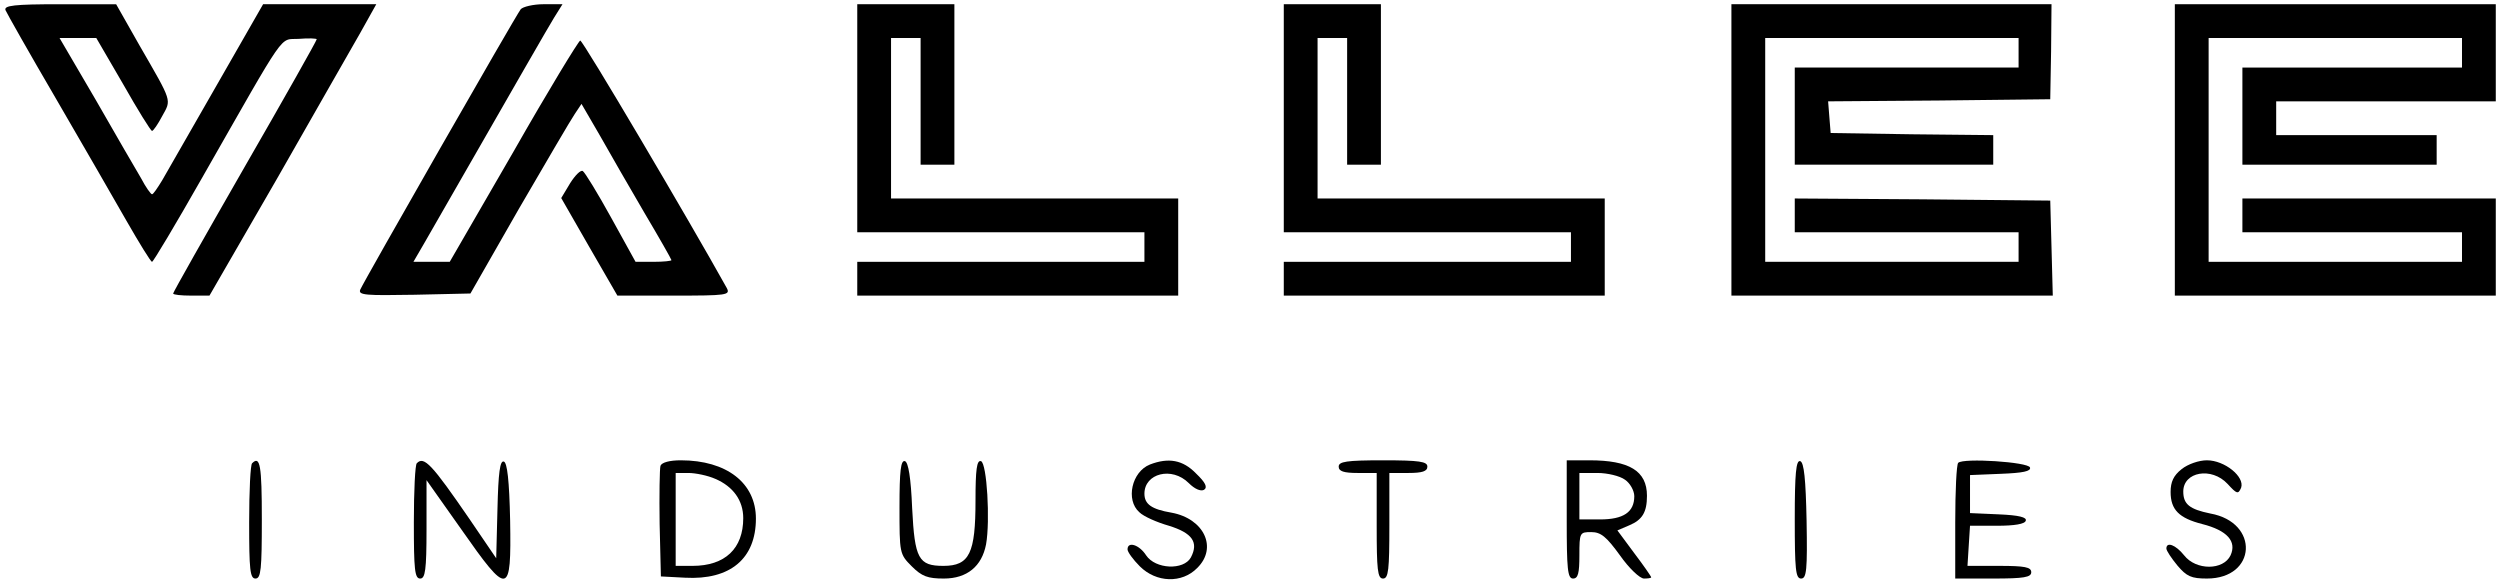 <?xml version="1.0" standalone="no"?>
<!DOCTYPE svg PUBLIC "-//W3C//DTD SVG 20010904//EN"
 "http://www.w3.org/TR/2001/REC-SVG-20010904/DTD/svg10.dtd">
<svg version="1.0" xmlns="http://www.w3.org/2000/svg"
 width="592pt" height="138pt" viewBox="0 0 592 138"
 preserveAspectRatio="xMidYMid meet">

<g transform="translate(0,138) scale(0.1,-0.1)"
fill="#000000" stroke="none">
<path d="M13 1356 c3 -7 56 -101 118 -207 62 -107 138 -238 168 -291 31 -54
58 -98 61 -98 3 0 56 89 118 198 205 359 182 327 230 330 23 2 42 1 42 -1 0
-3 -76 -138 -170 -301 -93 -162 -170 -298 -170 -301 0 -3 19 -5 43 -5 l43 0
160 277 c87 153 176 308 197 345 l38 68 -134 0 -134 0 -110 -192 c-61 -106
-119 -208 -129 -225 -11 -18 -21 -33 -24 -33 -3 0 -15 17 -26 38 -12 20 -60
103 -107 185 l-86 147 44 0 43 0 64 -110 c34 -60 65 -110 68 -110 3 0 14 16
24 35 22 40 25 31 -54 168 l-55 97 -134 0 c-108 0 -132 -3 -128 -14z"/>
<path d="M1233 1358 c-13 -17 -372 -645 -380 -664 -5 -13 13 -14 128 -12 l133
3 115 201 c64 110 123 211 132 224 l16 24 43 -74 c23 -41 71 -124 106 -184 35
-59 64 -110 64 -112 0 -2 -19 -4 -42 -4 l-43 0 -58 105 c-32 58 -62 107 -67
110 -5 3 -18 -10 -30 -29 l-21 -35 66 -115 67 -116 134 0 c125 0 134 1 125 18
-89 160 -341 587 -347 586 -4 -1 -76 -119 -158 -263 l-151 -261 -43 0 -43 0
25 43 c237 413 291 507 308 535 l20 32 -45 0 c-24 0 -49 -6 -54 -12z"/>
<path d="M2030 1100 l0 -270 340 0 340 0 0 -35 0 -35 -340 0 -340 0 0 -40 0
-40 380 0 380 0 0 115 0 115 -340 0 -340 0 0 190 0 190 35 0 35 0 0 -150 0
-150 40 0 40 0 0 190 0 190 -115 0 -115 0 0 -270z"/>
<path d="M3040 1100 l0 -270 340 0 340 0 0 -35 0 -35 -340 0 -340 0 0 -40 0
-40 380 0 380 0 0 115 0 115 -340 0 -340 0 0 190 0 190 35 0 35 0 0 -150 0
-150 40 0 40 0 0 190 0 190 -115 0 -115 0 0 -270z"/>
<path d="M4100 1025 l0 -345 380 0 381 0 -3 113 -3 112 -302 3 -303 2 0 -40 0
-40 265 0 265 0 0 -35 0 -35 -300 0 -300 0 0 265 0 265 300 0 300 0 0 -35 0
-35 -265 0 -265 0 0 -115 0 -115 235 0 235 0 0 35 0 35 -192 2 -193 3 -3 37
-3 38 263 2 263 3 2 113 1 112 -379 0 -379 0 0 -345z"/>
<path d="M5150 1025 l0 -345 380 0 380 0 0 115 0 115 -300 0 -300 0 0 -40 0
-40 260 0 260 0 0 -35 0 -35 -300 0 -300 0 0 265 0 265 300 0 300 0 0 -35 0
-35 -260 0 -260 0 0 -115 0 -115 230 0 230 0 0 35 0 35 -190 0 -190 0 0 40 0
40 260 0 260 0 0 115 0 115 -380 0 -380 0 0 -345z"/>
<path d="M597 283 c-4 -3 -7 -66 -7 -140 0 -112 2 -133 15 -133 13 0 15 22 15
140 0 128 -4 152 -23 133z"/>
<path d="M987 283 c-4 -3 -7 -66 -7 -140 0 -112 2 -133 15 -133 12 0 15 20 15
117 l0 116 82 -116 c112 -160 119 -159 116 20 -2 96 -7 138 -15 140 -9 3 -13
-26 -15 -112 l-3 -117 -64 94 c-88 128 -107 149 -124 131z"/>
<path d="M1564 277 c-2 -7 -3 -69 -2 -138 l3 -124 57 -3 c107 -6 168 45 168
140 0 84 -69 138 -178 138 -26 0 -45 -5 -48 -13z m130 -31 c42 -18 66 -51 66
-93 0 -72 -43 -113 -120 -113 l-40 0 0 110 0 110 30 0 c17 0 46 -6 64 -14z"/>
<path d="M2130 180 c0 -110 0 -112 29 -141 24 -24 38 -29 76 -29 55 0 90 29
100 81 10 56 2 192 -12 197 -10 3 -13 -20 -13 -93 0 -125 -14 -155 -76 -155
-59 0 -68 17 -74 136 -3 73 -9 109 -17 112 -10 3 -13 -23 -13 -108z"/>
<path d="M2723 280 c-43 -17 -58 -84 -25 -113 10 -10 42 -24 70 -32 55 -17 71
-39 52 -75 -17 -31 -84 -28 -106 5 -16 25 -44 34 -44 14 0 -6 13 -24 29 -40
39 -39 100 -41 136 -4 49 48 16 117 -61 131 -47 8 -64 20 -64 45 0 48 65 65
105 25 14 -14 28 -20 36 -16 9 6 4 17 -19 39 -31 32 -65 38 -109 21z"/>
<path d="M3170 275 c0 -11 12 -15 45 -15 l45 0 0 -125 c0 -104 2 -125 15 -125
13 0 15 21 15 125 l0 125 45 0 c33 0 45 4 45 15 0 12 -18 15 -105 15 -87 0
-105 -3 -105 -15z"/>
<path d="M3710 150 c0 -118 2 -140 15 -140 12 0 15 13 15 55 0 54 1 55 28 55
23 0 36 -11 68 -55 21 -30 47 -55 57 -55 9 0 17 1 17 3 0 2 -18 28 -40 57
l-40 54 28 12 c31 13 42 31 42 70 0 59 -42 84 -136 84 l-54 0 0 -140z m138 94
c12 -8 22 -26 22 -39 0 -38 -26 -55 -81 -55 l-49 0 0 55 0 55 43 0 c23 0 53
-7 65 -16z"/>
<path d="M4250 151 c0 -120 2 -141 15 -141 13 0 15 20 13 137 -2 98 -6 138
-15 141 -10 3 -13 -29 -13 -137z"/>
<path d="M4637 284 c-4 -4 -7 -67 -7 -141 l0 -133 90 0 c73 0 90 3 90 15 0 12
-15 15 -76 15 l-75 0 3 48 3 47 64 0 c41 0 66 4 68 12 3 8 -16 13 -64 15 l-68
3 0 45 0 45 73 3 c52 2 72 6 69 15 -4 13 -158 23 -170 11z"/>
<path d="M5166 269 c-19 -15 -26 -30 -26 -54 0 -42 20 -62 75 -76 59 -15 82
-41 67 -74 -17 -36 -82 -36 -110 0 -20 25 -42 33 -42 16 0 -5 12 -23 26 -40
22 -26 33 -31 70 -31 118 0 125 133 8 154 -49 10 -64 22 -64 52 0 47 67 59
105 18 22 -24 25 -25 32 -9 9 26 -39 65 -81 65 -19 0 -45 -9 -60 -21z"/>
</g>
</svg>
